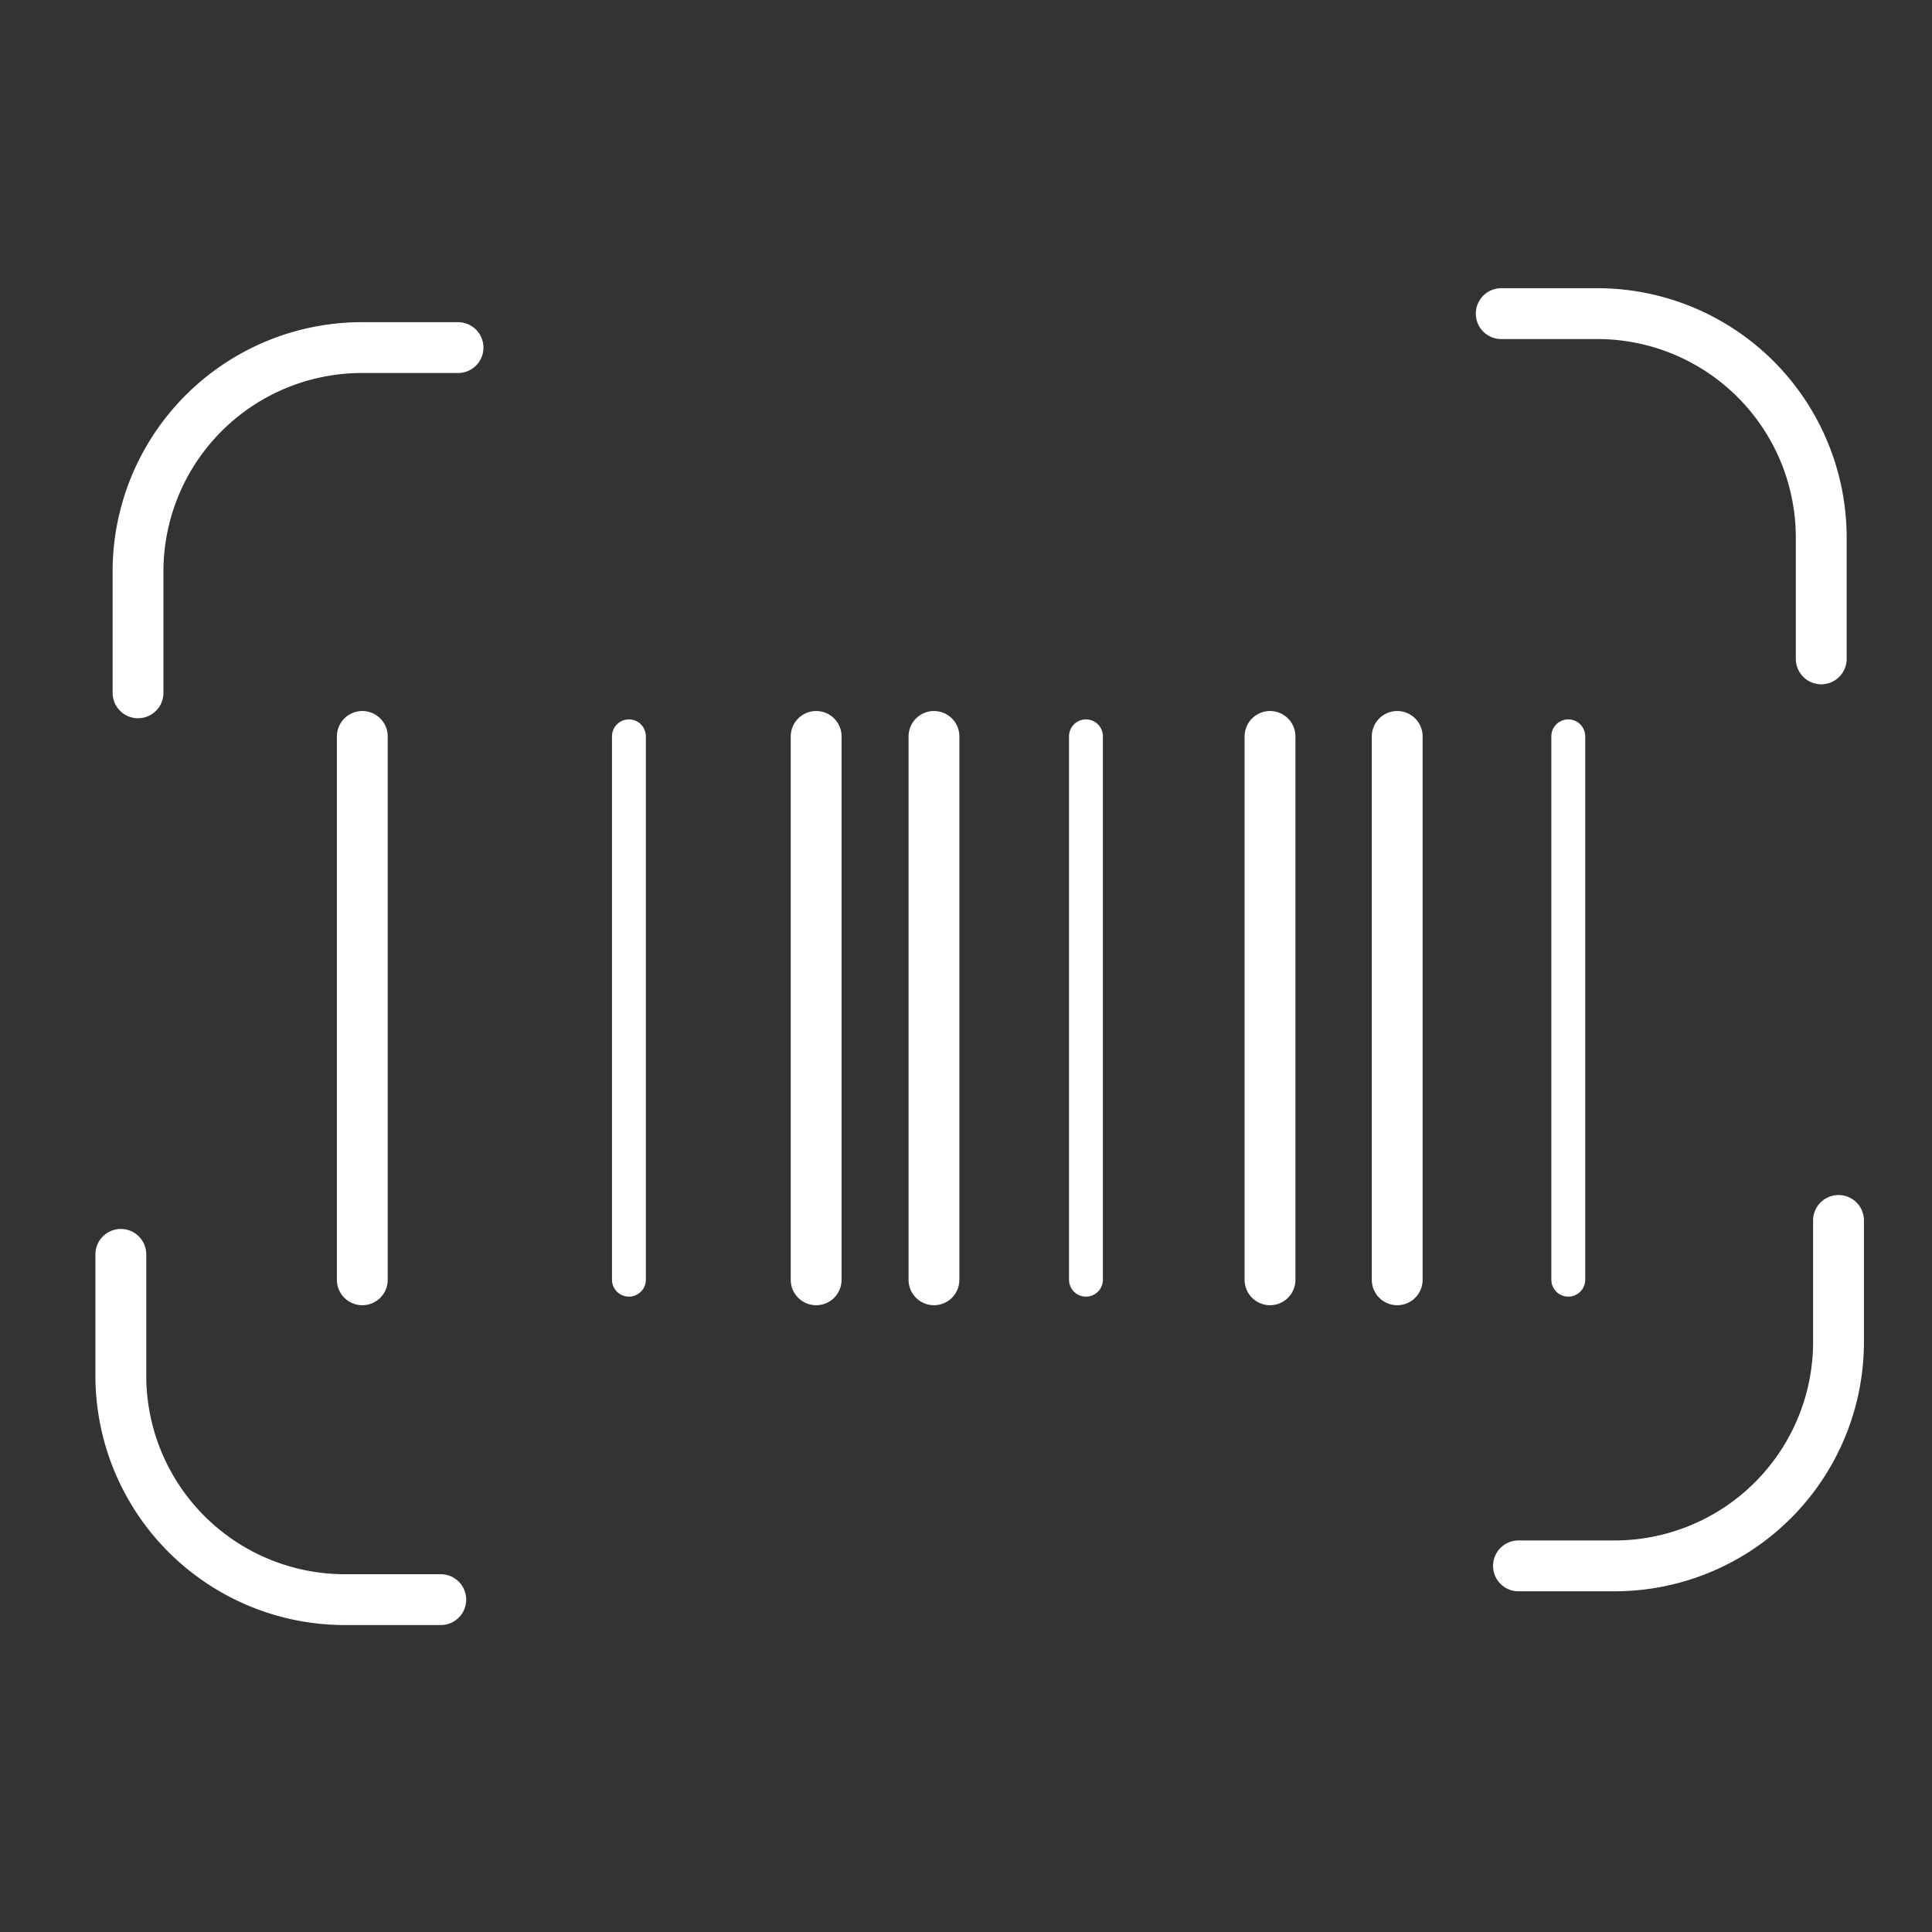 <svg id="Pagamentos" xmlns="http://www.w3.org/2000/svg" xmlns:xlink="http://www.w3.org/1999/xlink" width="57" height="57" viewBox="0 0 57 57">
  <rect x="0" y="0" width="57" height="57" fill="#333333" stroke="none"/>
  <defs>
    <clipPath id="clip-path">
      <rect id="Retângulo_4363" data-name="Retângulo 4363" width="57" height="57" fill="#fff" stroke="#707070" stroke-width="1"/>
    </clipPath>
  </defs>
  <g id="Grupo_de_máscara_37" data-name="Grupo de máscara 37" clip-path="url(#clip-path)">
    <g id="Grupo_26627" data-name="Grupo 26627" transform="translate(3.562 9.253)">
      <g id="Grupo_26628" data-name="Grupo 26628" transform="translate(7.127 12.471)">
        <path id="Stroke_7944" data-name="Stroke 7944" d="M588.434,456.126v16.031" transform="translate(-588.434 -456.123)" fill="none" stroke="#FFF" stroke-linecap="round" stroke-linejoin="round" stroke-width="1.5"/>
        <path id="Stroke_7946" data-name="Stroke 7946" d="M600.009,456.126v16.031" transform="translate(-586.619 -456.123)" fill="none" stroke="#FFF" stroke-linecap="round" stroke-linejoin="round" stroke-width="1.5"/>
        <path id="Stroke_7948" data-name="Stroke 7948" d="M603.01,456.126v16.031" transform="translate(-586.144 -456.123)" fill="none" stroke="#FFF" stroke-linecap="round" stroke-linejoin="round" stroke-width="1.5"/>
        <path id="Stroke_7950" data-name="Stroke 7950" d="M611.584,456.126v16.031" transform="translate(-584.804 -456.123)" fill="none" stroke="#FFF" stroke-linecap="round" stroke-linejoin="round" stroke-width="1.5"/>
        <path id="Stroke_7952" data-name="Stroke 7952" d="M614.825,456.126v16.031" transform="translate(-584.292 -456.123)" fill="none" stroke="#FFF" stroke-linecap="round" stroke-linejoin="round" stroke-width="1.5"/>
        <path id="Stroke_7944-2" data-name="Stroke 7944" d="M606.886,455.889V471.92" transform="translate(-585.536 -455.889)" fill="none" stroke="#FFF" stroke-linecap="round" stroke-linejoin="round" stroke-width="1"/>
        <path id="Stroke_7946-2" data-name="Stroke 7946" d="M619.187,455.889V471.92" transform="translate(-583.607 -455.889)" fill="none" stroke="#FFF" stroke-linecap="round" stroke-linejoin="round" stroke-width="1"/>
        <path id="Stroke_7952-2" data-name="Stroke 7952" d="M595.232,455.889V471.92" transform="translate(-587.366 -455.889)" fill="none" stroke="#FFF" stroke-linecap="round" stroke-linejoin="round" stroke-width="1"/>
      </g>
      <g id="Grupo_26612" data-name="Grupo 26612">
        <path id="Stroke_4931" data-name="Stroke 4931" d="M589.353,479.458H586.5a6.609,6.609,0,0,1-6.586-6.586v-3.6" transform="translate(-579.911 -441.517)" fill="none" stroke="#FFF" stroke-linecap="round" stroke-linejoin="round" stroke-width="1.5"/>
        <path id="Stroke_4931-2" data-name="Stroke 4931" d="M580.351,456.329v-3.6a6.608,6.608,0,0,1,6.585-6.585h2.856" transform="translate(-579.841 -445.142)" fill="none" stroke="#FFF" stroke-linecap="round" stroke-linejoin="round" stroke-width="1.5"/>
        <path id="Stroke_4931-3" data-name="Stroke 4931" d="M628.081,468.406v3.606a6.609,6.609,0,0,1-6.586,6.585h-2.856" transform="translate(-577.401 -441.652)" fill="none" stroke="#FFF" stroke-linecap="round" stroke-linejoin="round" stroke-width="1.5"/>
        <path id="Stroke_4931-4" data-name="Stroke 4931" d="M618.2,445.277h2.856a6.608,6.608,0,0,1,6.585,6.586v3.6" transform="translate(-577.471 -445.277)" fill="none" stroke="#FFF" stroke-linecap="round" stroke-linejoin="round" stroke-width="1.5"/>
      </g>
    </g>
  </g>
</svg>

